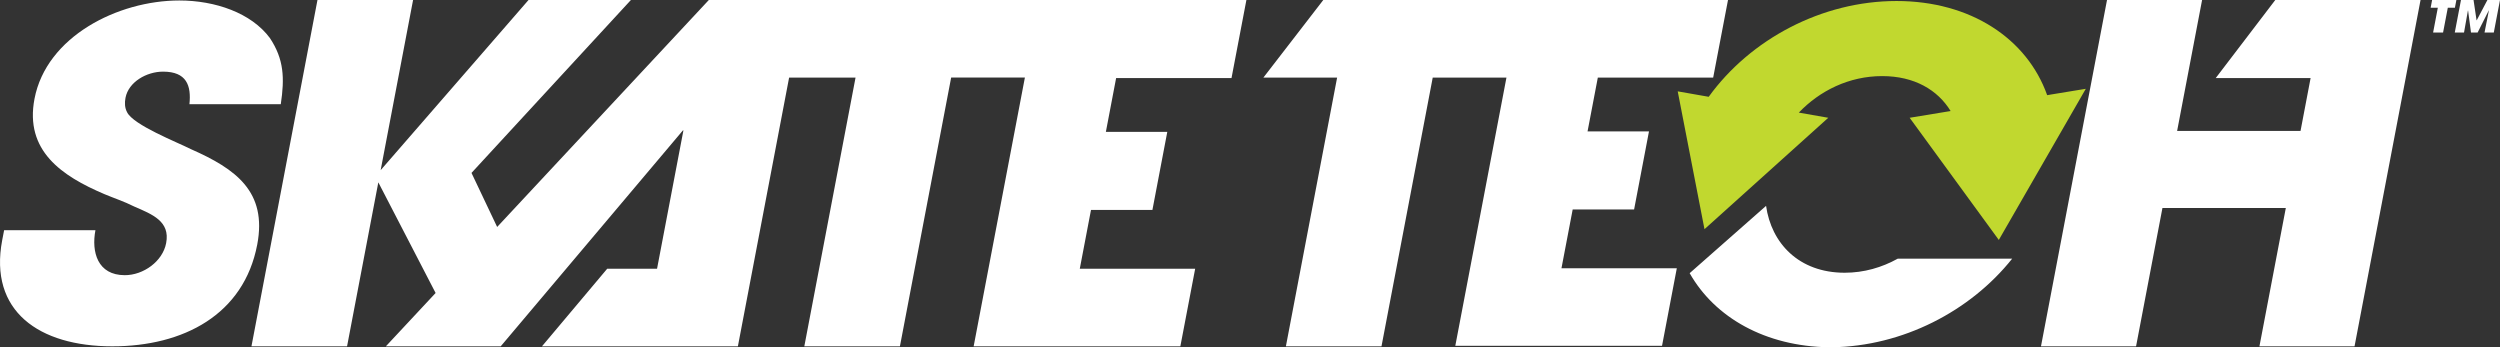 <svg xmlns="http://www.w3.org/2000/svg" width="326.44" height="45.354" viewBox="0 0 326.44 45.354">
  <rect x="0" y="0" width="326.44" height="45.354" fill="#333333" stroke="none"/>
  <path fill="#FFF" d="M24.942 19.482c-1.78-.904-7.558-3.16-8.354-4.84-.308-.578-.324-1.224-.202-1.87.394-2.063 2.744-3.418 4.907-3.418 3.067 0 3.7 1.807 3.442 4.256h11.928c.51-3.418.422-5.87-1.422-8.644C32.8 1.676 28.086.064 23.414.064c-8.023 0-17.36 4.71-18.91 12.84-1.292 6.77 3.523 10.063 9.136 12.448 1.227.517 2.603.968 3.876 1.612 2.385 1.033 4.723 1.937 4.18 4.776-.453 2.386-2.96 4.192-5.4 4.192-3.56 0-4.377-3.03-3.835-5.87H.537l-.248 1.29c-1.77 9.29 4.82 13.87 14.376 13.87 9.277 0 17.18-4.128 18.924-13.29 1.317-6.903-2.792-9.87-8.646-12.45M135.757 0H92.556l-27.64 29.637-3.35-7.058L82.382 0h-13.37L49.704 22.22l2.304-12.09L53.938 0H41.454l-1.93 10.13-6.69 35.092h12.484L49.4 23.81l7.48 14.447-6.497 6.965H65.38L89.17 17.03h.068l-3.444 18.064h-6.51l-8.517 10.128H96.35l6.69-35.093h8.674l-6.69 35.092h12.484l6.69-35.093h9.628l-6.69 35.092h26.99l1.934-10.128h-15.066l1.464-7.677h8.02l1.942-10.193h-8.02l1.34-7.03h15.066L162.75 0M205.354 27.352h8.02l1.943-10.193h-8.022l1.342-7.03H223.7L225.636 0H172.79l-7.82 10.13h9.626l-6.69 35.092h12.484l6.69-35.093h9.627l-6.68 35.027h26.994l1.93-10.128H203.89M303.653 0h-6.556l-7.776 10.193h12.388l-1.315 6.903H284.28L287.54 0h-12.415l-8.623 45.222h12.416l3.445-18.064h16.11l-3.445 18.064h12.418l6.68-35.03 1.94-10.19M240.872 35.613c-5.997 0-9.584-3.87-10.265-8.733l-9.978 8.79c3.304 5.822 9.913 9.55 18.18 9.675l-.002.01c.07 0 .14-.005.21-.005.07 0 .137.004.207.004l.003-.01c9.18-.135 18.02-4.67 23.514-11.568h-14.94c-2.07 1.15-4.415 1.837-6.93 1.837"/>
  <path fill="#C1D82F" d="M267.736 12.355l-.425.072C264.687 5.047 257.316.132 247.64.132c-9.772 0-19.107 5.01-24.524 12.507l-.097-.017-3.95-.694v-.002l3.496 18 15.85-14.266.314-.282-3.848-.675c2.744-2.863 6.565-4.767 10.888-4.767 4.215 0 7.255 1.817 8.935 4.562l-5.35.88.227.31 3.733 5.115 7.682 10.527 6.06-10.527 5.3-9.208-4.62.758z"/>
  <path fill="#FFF" d="M324.42 4.247l.57-2.878h-.02l-1.45 2.877h-.868l-.38-2.878-.023.017-.506 2.86h-1.208l.81-4.247h1.64l.394 2.65h.022L324.795 0h1.645l-.81 4.247h-1.21zm-4.796-3.233l-.617 3.233h-1.3l.614-3.233h-.937L317.575 0h3.17l-.194 1.014h-.926z"/>
</svg>